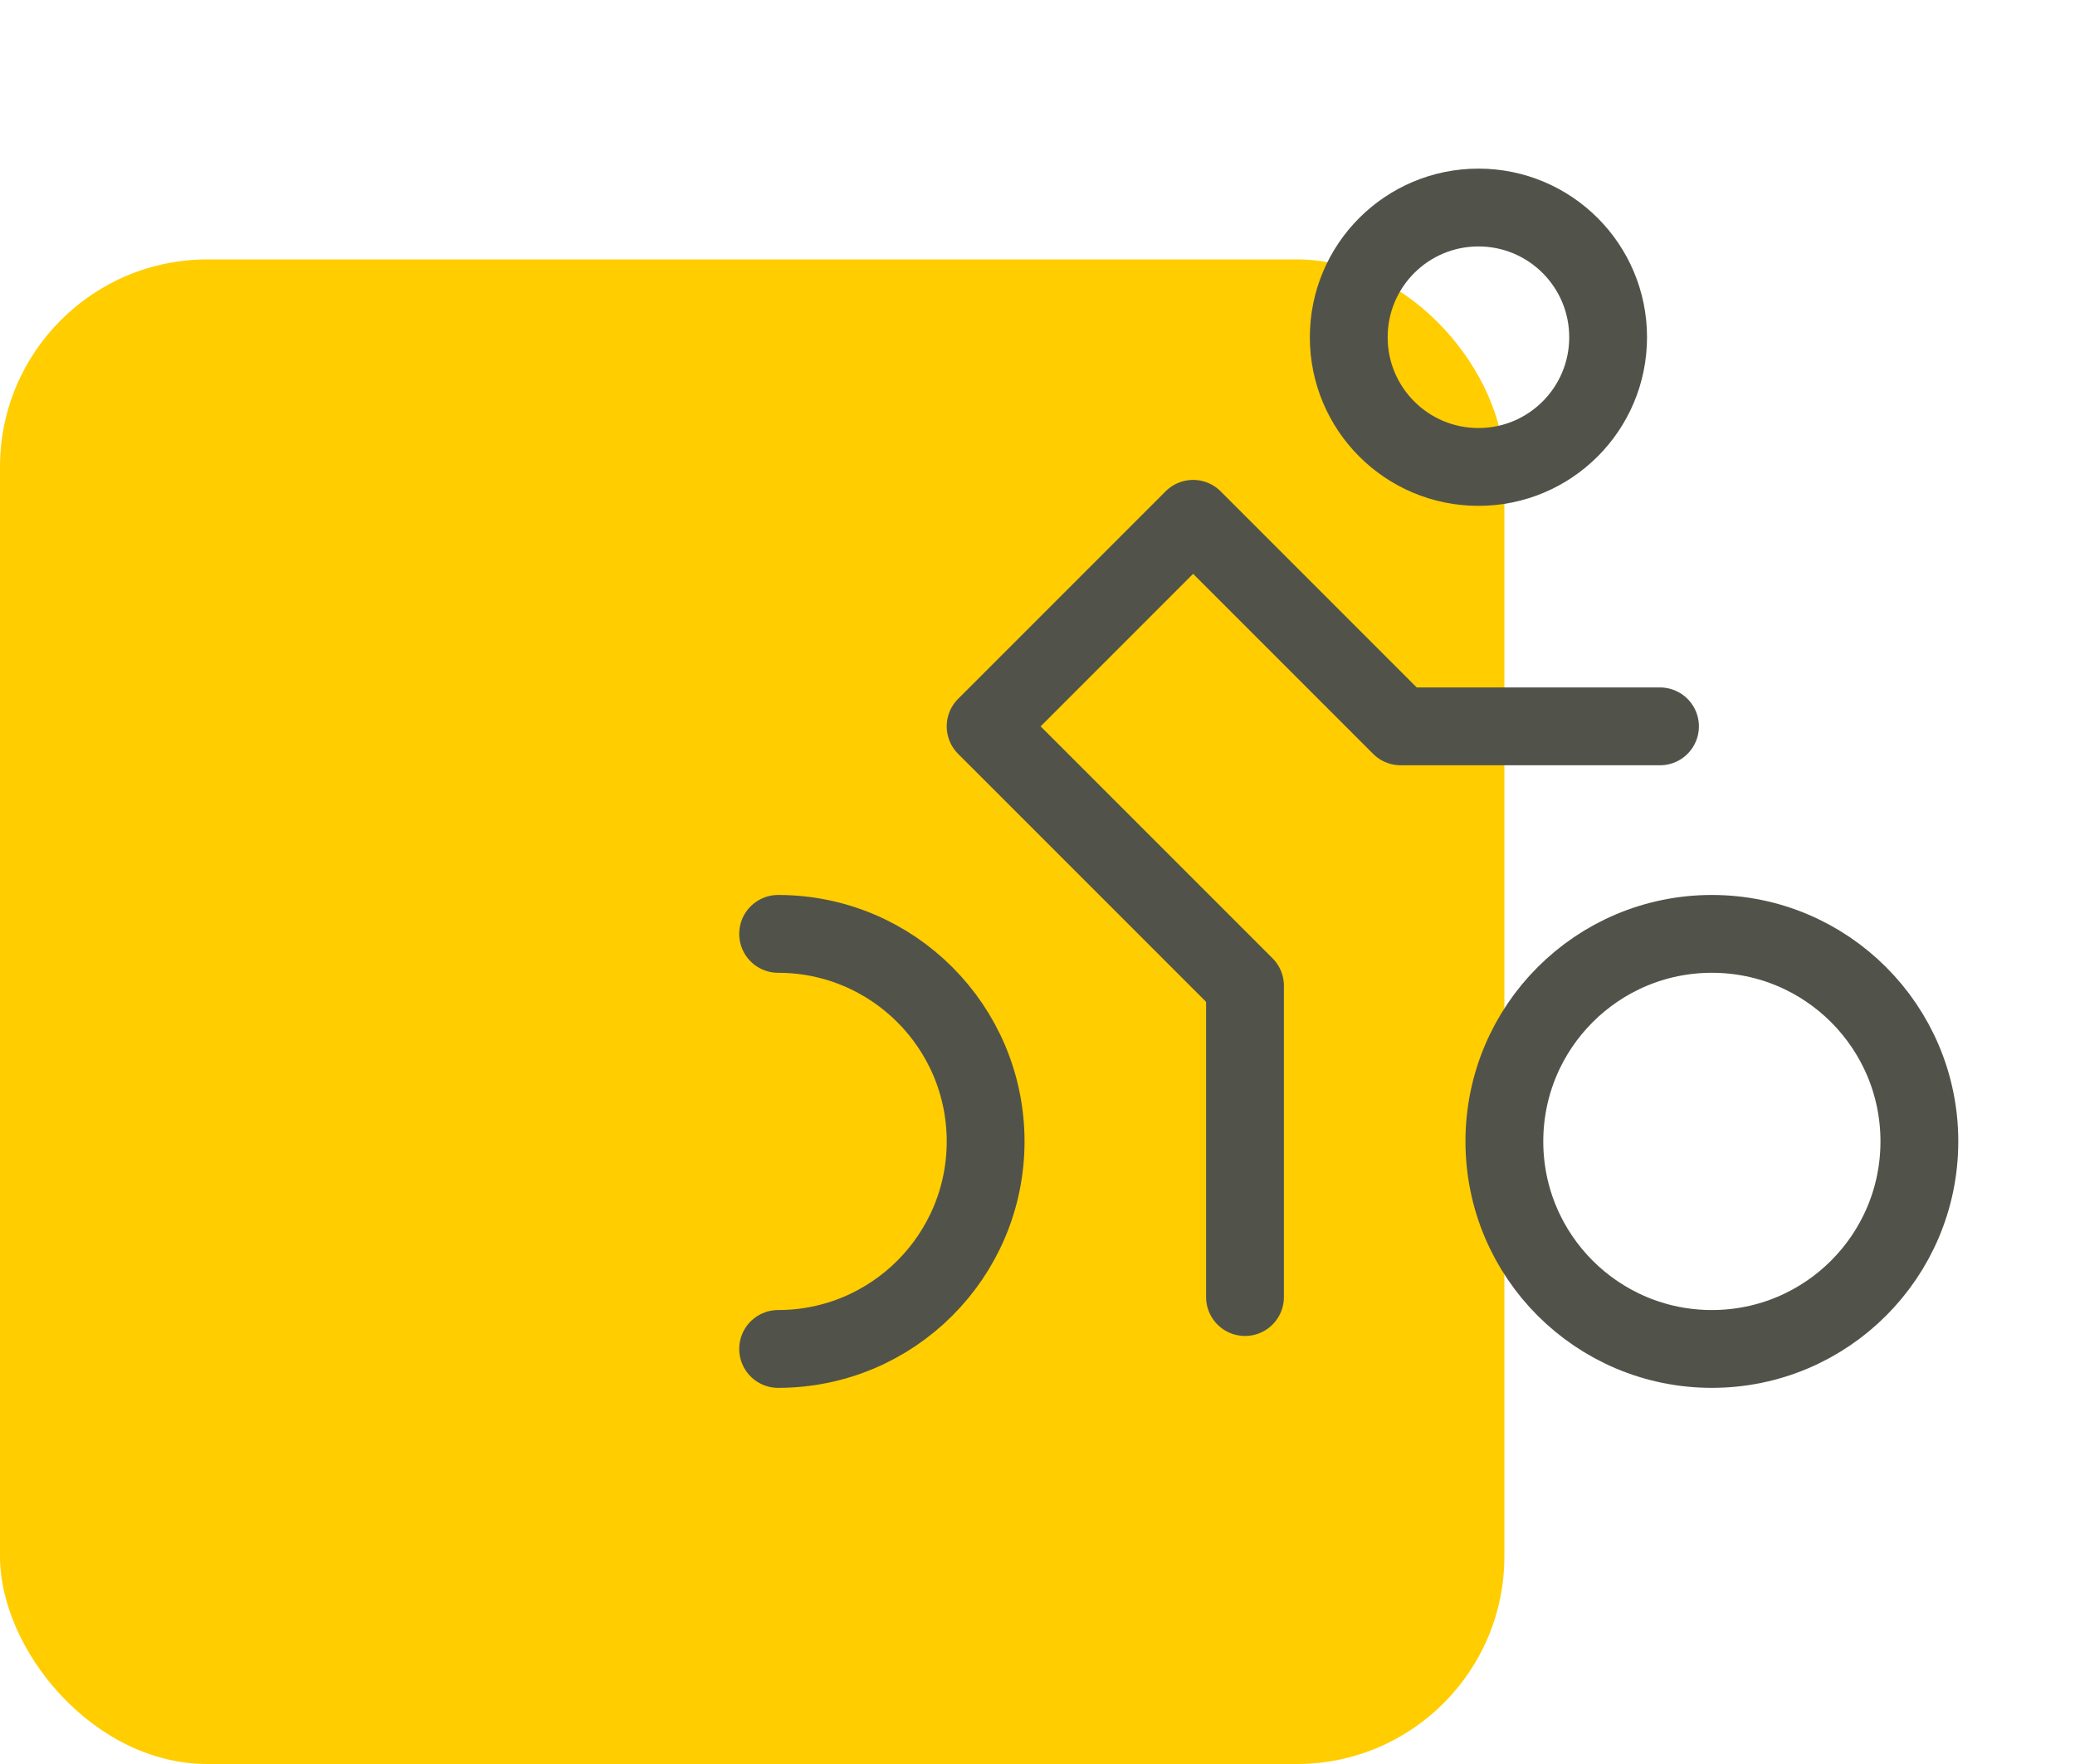 <svg width="40" height="34" viewBox="0 0 40 34" fill="none" xmlns="http://www.w3.org/2000/svg">
<rect y="5" width="29" height="29" rx="4" fill="#FFCD00"/>
<path d="M28.5 9C29.881 9 31 7.881 31 6.5C31 5.119 29.881 4 28.5 4C27.119 4 26 5.119 26 6.5C26 7.881 27.119 9 28.5 9Z" stroke="#51534A" stroke-width="1.5" stroke-linecap="round" stroke-linejoin="round"/>
<path d="M33 26C35.209 26 37 24.209 37 22C37 19.791 35.209 18 33 18C30.791 18 29 19.791 29 22C29 24.209 30.791 26 33 26Z" stroke="#51534A" stroke-width="1.5" stroke-linecap="round" stroke-linejoin="round"/>
<path d="M15 26C17.209 26 19 24.209 19 22C19 19.791 17.209 18 15 18" stroke="#51534A" stroke-width="1.5" stroke-linecap="round" stroke-linejoin="round"/>
<path d="M32 14H27L23 10L19 14L24 19V25" stroke="#51534A" stroke-width="1.5" stroke-linecap="round" stroke-linejoin="round"/>
</svg>
